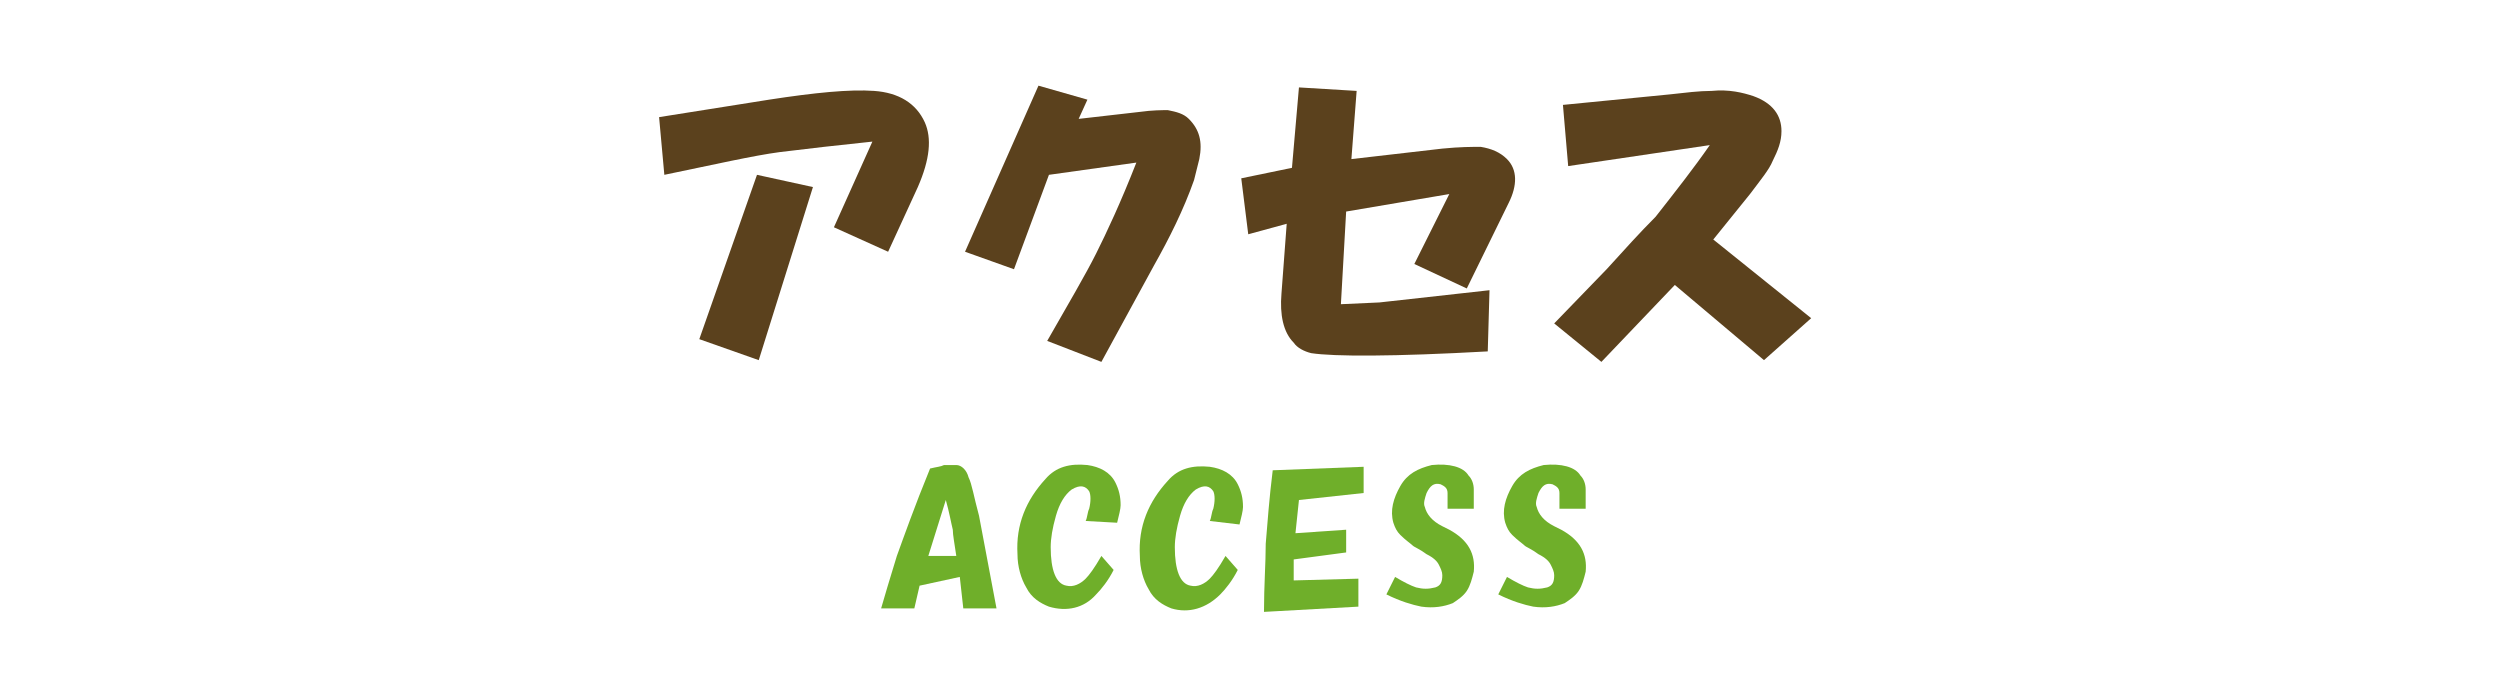<?xml version="1.0" encoding="utf-8"?>
<!-- Generator: Adobe Illustrator 24.3.0, SVG Export Plug-In . SVG Version: 6.00 Build 0)  -->
<svg version="1.1" id="レイヤー_1" xmlns="http://www.w3.org/2000/svg" xmlns:xlink="http://www.w3.org/1999/xlink" x="0px"
	 y="0px" viewBox="0 0 143 40" style="enable-background:new 0 0 143 40;" xml:space="preserve">
<style type="text/css">
	.st0{fill:#5B411D;}
	.st1{fill:#6FAF2A;}
	.st2{fill:none;}
</style>
<g id="a">
</g>
<g id="b">
	<g id="c">
		<g>
			<g>
				<g>
					<path class="st0" d="M50.8,14.4L47.7,13l2.2-4.9c-1.9,0.2-3.7,0.4-5.3,0.6C43.1,8.9,40.9,9.4,38,10l-0.3-3.3l6.3-1
						c2.6-0.4,4.6-0.6,6-0.5c1.4,0.1,2.4,0.7,2.9,1.8c0.4,0.9,0.3,2.1-0.4,3.7L50.8,14.4L50.8,14.4z M46.5,10.7l-3.1,9.9L40,19.4
						l3.3-9.4L46.5,10.7L46.5,10.7z"/>
					<path class="st0" d="M59.4,4.9l2.8,0.8l-0.5,1.1l3.5-0.4c0.7-0.1,1.3-0.1,1.6-0.1c0.5,0.1,0.9,0.2,1.2,0.5
						c0.6,0.6,0.8,1.3,0.6,2.3c-0.1,0.4-0.2,0.8-0.3,1.2c-0.6,1.7-1.4,3.3-2.3,4.9l-3,5.5l-3.1-1.2c1.2-2.1,2.2-3.8,2.8-5
						c0.6-1.2,1.4-2.9,2.3-5.2l-5,0.7L58,15.4l-2.8-1L59.4,4.9z"/>
					<path class="st0" d="M73.9,9.6L74.3,5l3.3,0.2l-0.3,3.9l5.2-0.6c1-0.1,1.7-0.1,2.2-0.1c0.6,0.1,1.1,0.3,1.5,0.7
						c0.6,0.6,0.6,1.5,0.1,2.5l-2.4,4.9l-3-1.4l2-4l-5.9,1l-0.3,5.3l2.2-0.1l6.3-0.7l-0.1,3.5c-5.4,0.3-8.8,0.3-10.1,0.1
						c-0.4-0.1-0.8-0.3-1-0.6c-0.6-0.6-0.8-1.6-0.7-2.8l0.3-4l-2.2,0.6L71,10.2L73.9,9.6L73.9,9.6z"/>
					<path class="st0" d="M97.8,8.3l-8.1,1.2L89.4,6l6.1-0.6c0.9-0.1,1.7-0.2,2.4-0.2c1-0.1,1.8,0.1,2.4,0.3c1.1,0.4,1.6,1.1,1.6,2
						c0,0.6-0.2,1.1-0.5,1.7c-0.2,0.5-0.7,1.1-1.3,1.9L98,13.7l5.6,4.5l-2.7,2.4l-5.1-4.3l-4.2,4.4l-2.7-2.2l3-3.1
						c1-1.1,1.9-2.1,2.8-3C95.8,11,96.9,9.6,97.8,8.3L97.8,8.3z"/>
				</g>
				<g>
					<path class="st1" d="M53.2,26.8c0.4-0.1,0.6-0.1,0.8-0.2c0.2,0,0.4,0,0.7,0c0.3,0,0.6,0.3,0.7,0.7c0.2,0.4,0.3,1.1,0.6,2.2
						l1,5.3h-1.9l-0.2-1.8l-2.3,0.5l-0.3,1.3l-1.9,0c0.2-0.7,0.5-1.7,0.9-3C51.7,30.7,52.3,29,53.2,26.8L53.2,26.8z M53.1,31.8
						l1.6,0c-0.1-0.7-0.2-1.2-0.2-1.5c-0.1-0.4-0.2-1-0.4-1.7L53.1,31.8z"/>
					<path class="st1" d="M62.1,29.8c0.1-0.2,0.1-0.5,0.2-0.7c0.1-0.4,0.1-0.8,0-1c-0.2-0.3-0.5-0.4-1-0.1c-0.4,0.3-0.7,0.8-0.9,1.5
						c-0.2,0.7-0.3,1.3-0.3,1.8c0,1.3,0.3,2.1,0.9,2.2c0.4,0.1,0.8-0.1,1.1-0.4c0.2-0.2,0.5-0.6,0.9-1.3l0.7,0.8
						c-0.3,0.6-0.7,1.1-1,1.4C62,34.8,61,35,60,34.7c-0.5-0.2-1-0.5-1.3-1.1c-0.3-0.5-0.5-1.2-0.5-1.9c-0.1-1.7,0.5-3.1,1.6-4.3
						c0.6-0.7,1.4-0.9,2.4-0.8c0.7,0.1,1.3,0.4,1.6,1c0.2,0.4,0.3,0.8,0.3,1.3c0,0.2-0.1,0.6-0.2,1L62.1,29.8L62.1,29.8z"/>
					<path class="st1" d="M69.2,29.8c0.1-0.2,0.1-0.5,0.2-0.7c0.1-0.4,0.1-0.8,0-1c-0.2-0.3-0.5-0.4-1-0.1c-0.4,0.3-0.7,0.8-0.9,1.5
						c-0.2,0.7-0.3,1.3-0.3,1.8c0,1.3,0.3,2.1,0.9,2.2c0.4,0.1,0.8-0.1,1.1-0.4c0.2-0.2,0.5-0.6,0.9-1.3l0.7,0.8
						c-0.3,0.6-0.7,1.1-1,1.4c-0.8,0.8-1.8,1.1-2.8,0.8c-0.5-0.2-1-0.5-1.3-1.1c-0.3-0.5-0.5-1.2-0.5-1.9c-0.1-1.7,0.5-3.1,1.6-4.3
						c0.6-0.7,1.4-0.9,2.4-0.8c0.7,0.1,1.3,0.4,1.6,1c0.2,0.4,0.3,0.8,0.3,1.3c0,0.2-0.1,0.6-0.2,1L69.2,29.8L69.2,29.8z"/>
					<path class="st1" d="M72.8,26.9l5.2-0.2l0,1.5l-3.7,0.4l-0.2,1.9l2.9-0.2v1.3l-3,0.4l0,1.2l3.7-0.1v1.6L72.3,35
						c0-1.5,0.1-2.8,0.1-3.9C72.5,29.9,72.6,28.5,72.8,26.9L72.8,26.9z"/>
					<path class="st1" d="M79.8,33c0.5,0.3,0.9,0.5,1.2,0.6c0.4,0.1,0.7,0.1,1.1,0c0.3-0.1,0.4-0.3,0.4-0.7c0-0.2-0.1-0.4-0.2-0.6
						s-0.3-0.4-0.7-0.6c-0.4-0.3-0.7-0.4-0.8-0.5c-0.1-0.1-0.4-0.3-0.7-0.6c-0.2-0.2-0.3-0.4-0.4-0.7c-0.2-0.7,0-1.4,0.4-2.1
						c0.4-0.7,1-1,1.8-1.2c1-0.1,1.8,0.1,2.1,0.6c0.2,0.2,0.3,0.5,0.3,0.8c0,0.2,0,0.6,0,1.1h-1.5c0-0.3,0-0.6,0-0.9
						c0-0.3-0.2-0.4-0.4-0.5c-0.4-0.1-0.6,0.1-0.8,0.5c-0.1,0.3-0.2,0.6-0.1,0.8c0.1,0.4,0.4,0.8,1,1.1l0.4,0.2
						c1.1,0.6,1.5,1.4,1.4,2.4c-0.1,0.4-0.2,0.8-0.4,1.1c-0.2,0.3-0.5,0.5-0.8,0.7c-0.5,0.2-1.1,0.3-1.8,0.2c-0.5-0.1-1.2-0.3-2-0.7
						L79.8,33L79.8,33z"/>
					<path class="st1" d="M86.2,33c0.5,0.3,0.9,0.5,1.2,0.6c0.4,0.1,0.7,0.1,1.1,0c0.3-0.1,0.4-0.3,0.4-0.7c0-0.2-0.1-0.4-0.2-0.6
						s-0.3-0.4-0.7-0.6c-0.4-0.3-0.7-0.4-0.8-0.5c-0.1-0.1-0.4-0.3-0.7-0.6c-0.2-0.2-0.3-0.4-0.4-0.7c-0.2-0.7,0-1.4,0.4-2.1
						c0.4-0.7,1-1,1.8-1.2c1-0.1,1.8,0.1,2.1,0.6c0.2,0.2,0.3,0.5,0.3,0.8c0,0.2,0,0.6,0,1.1h-1.5c0-0.3,0-0.6,0-0.9
						c0-0.3-0.2-0.4-0.4-0.5c-0.4-0.1-0.6,0.1-0.8,0.5c-0.1,0.3-0.2,0.6-0.1,0.8c0.1,0.4,0.4,0.8,1,1.1l0.4,0.2
						c1.1,0.6,1.5,1.4,1.4,2.4c-0.1,0.4-0.2,0.8-0.4,1.1c-0.2,0.3-0.5,0.5-0.8,0.7c-0.5,0.2-1.1,0.3-1.8,0.2c-0.5-0.1-1.2-0.3-2-0.7
						L86.2,33L86.2,33z"/>
				</g>
			</g>
			<rect y="0" class="st2" width="143" height="40"/>
		</g>
	</g>
</g>
</svg>

